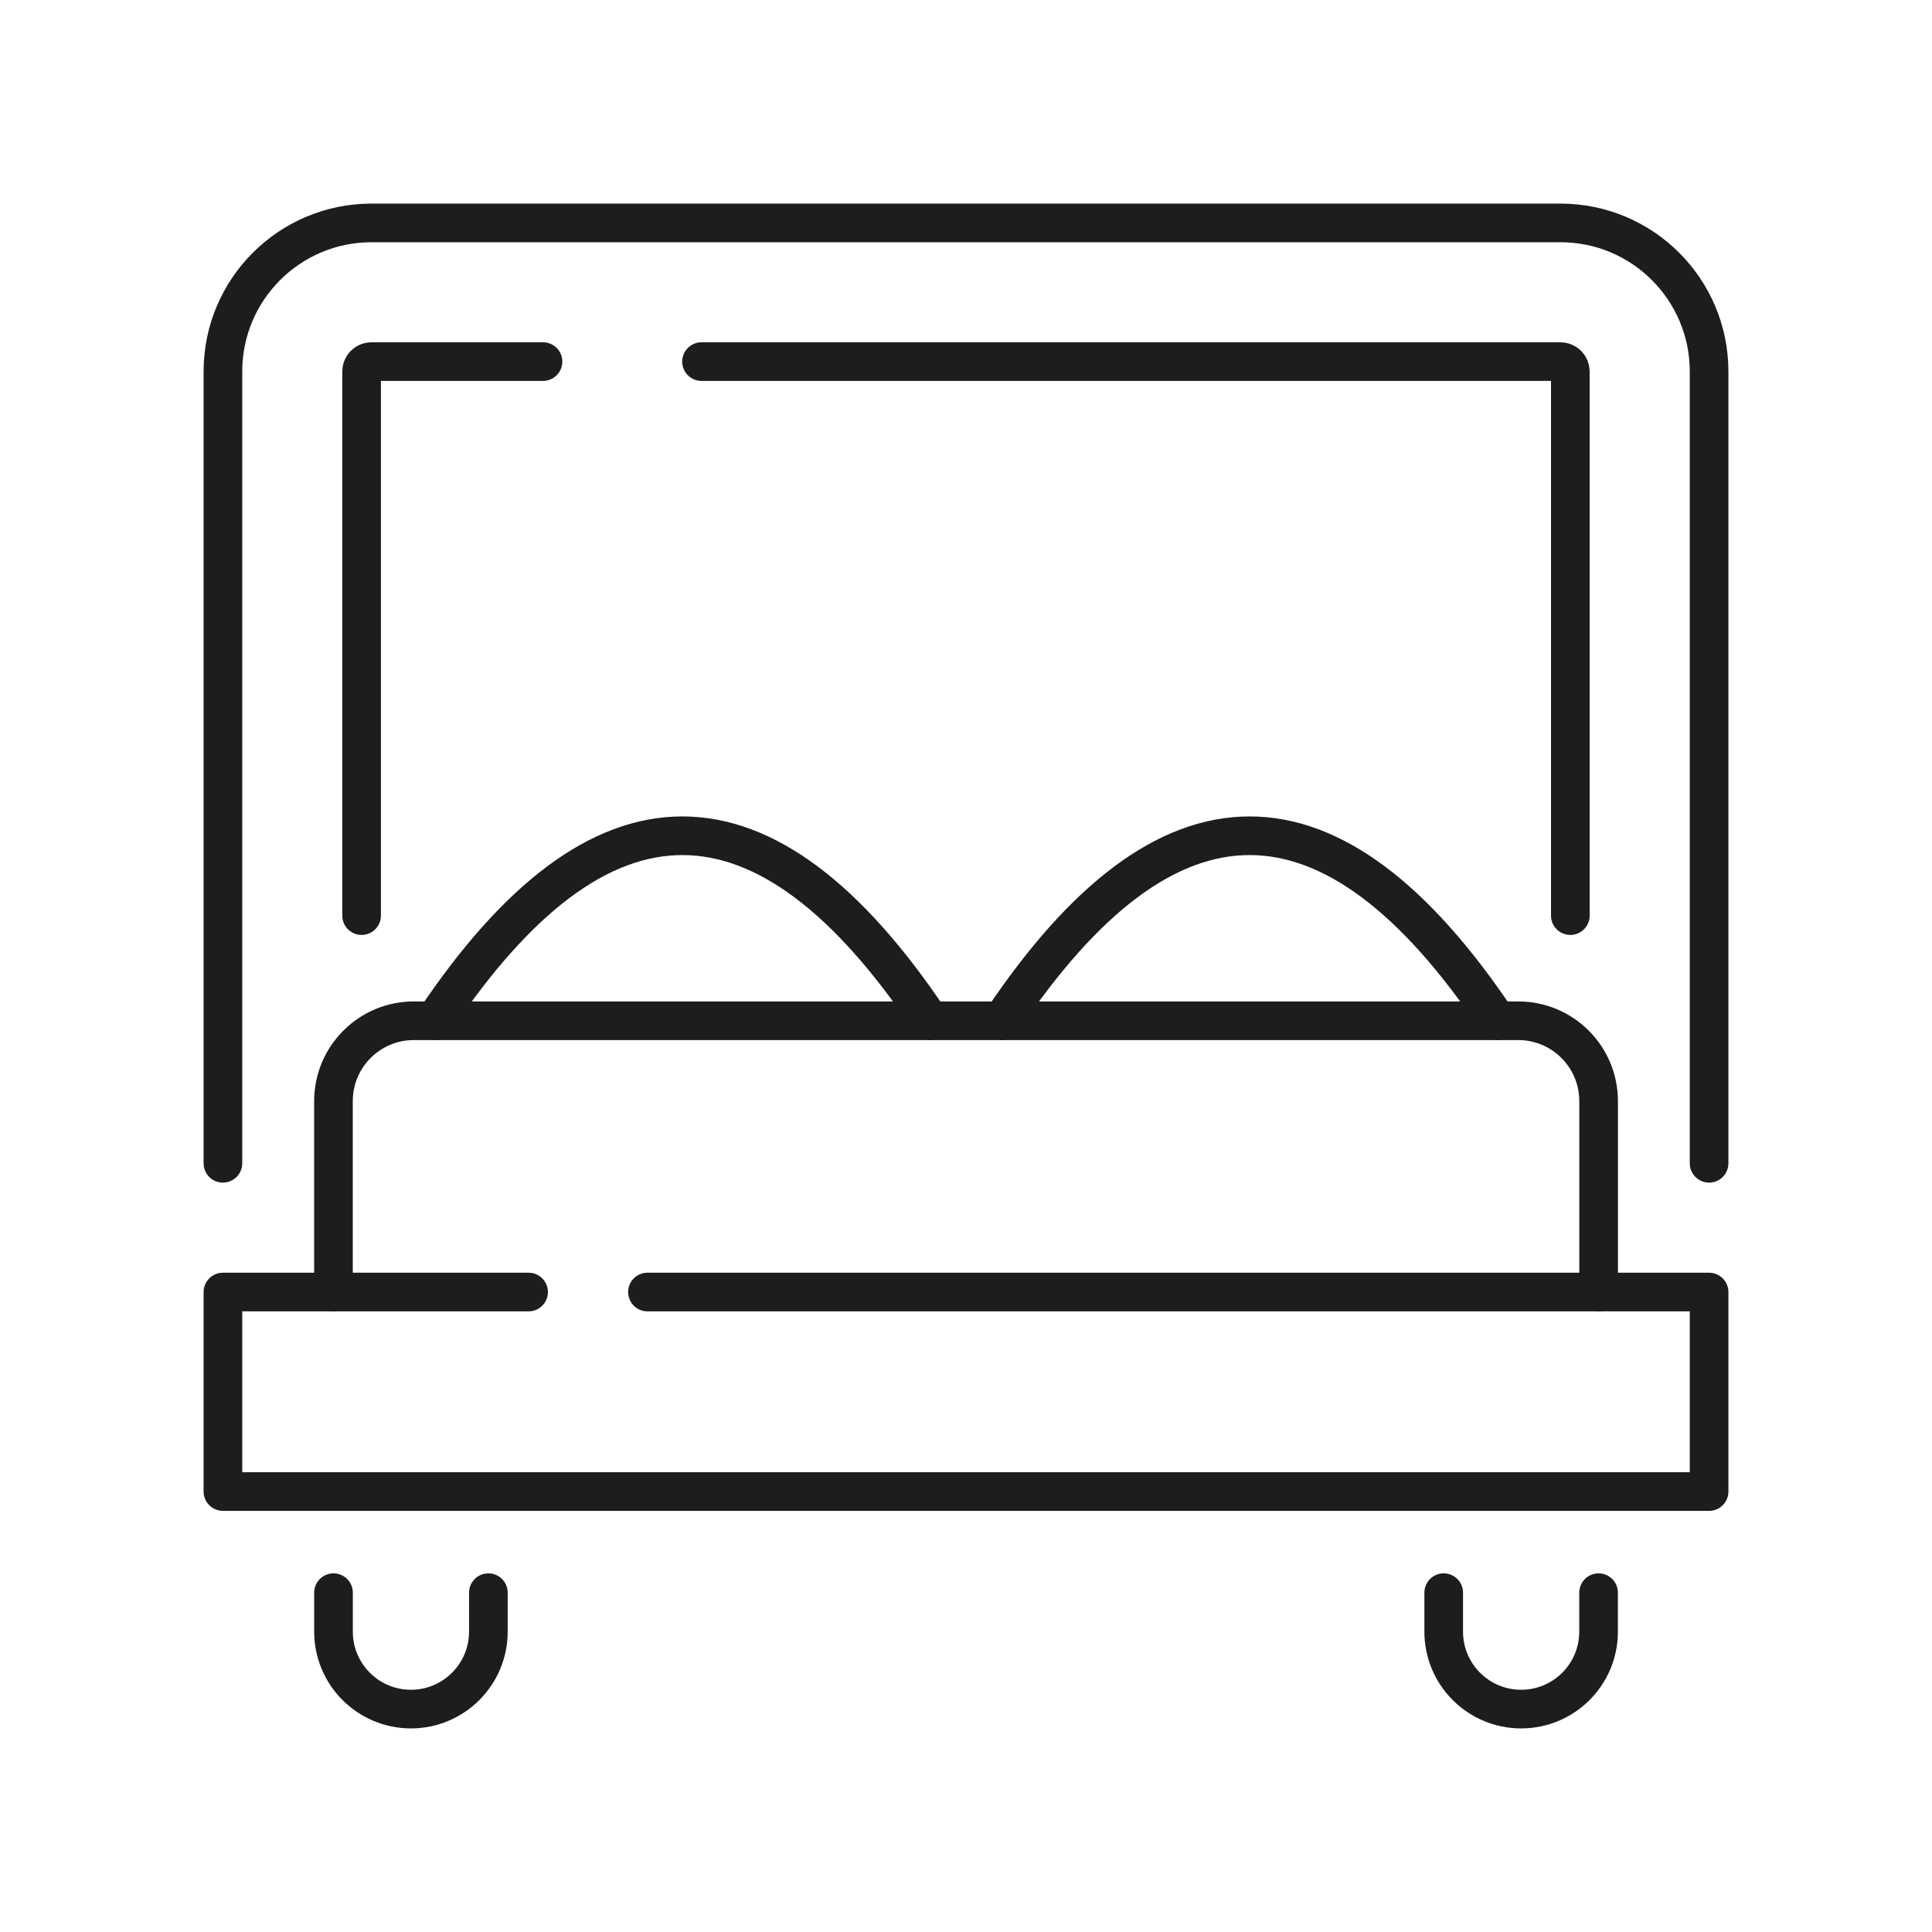 <svg width="50" height="50" viewBox="0 0 50 50" fill="none" xmlns="http://www.w3.org/2000/svg">
<path d="M12.639 41.218V42.227C12.639 43.333 11.741 44.231 10.635 44.231C9.528 44.231 8.631 43.333 8.631 42.227V41.218" stroke="#1D1D1B" stroke-linecap="round" stroke-linejoin="round"/>
<path d="M41.371 41.218V42.227C41.371 43.333 40.473 44.231 39.367 44.231C38.26 44.231 37.363 43.333 37.363 42.227V41.218" stroke="#1D1D1B" stroke-linecap="round" stroke-linejoin="round"/>
<path d="M13.68 33.438H5.769V38.601H44.231V33.438H16.756" stroke="#1D1D1B" stroke-linecap="round" stroke-linejoin="round"/>
<path d="M8.63 33.438V28.497C8.63 27.349 9.56 26.417 10.71 26.417H39.291C40.44 26.417 41.372 27.347 41.372 28.497V33.438" stroke="#1D1D1B" stroke-linecap="round" stroke-linejoin="round"/>
<path d="M11.25 26.418C15.523 20.033 19.797 20.033 24.07 26.418" stroke="#1D1D1B" stroke-linecap="round" stroke-linejoin="round"/>
<path d="M25.93 26.418C30.203 20.033 34.477 20.033 38.75 26.418" stroke="#1D1D1B" stroke-linecap="round" stroke-linejoin="round"/>
<path d="M5.769 30.106V9.615C5.769 7.491 7.491 5.769 9.615 5.769H40.385C42.509 5.769 44.231 7.491 44.231 9.615V30.106" stroke="#1D1D1B" stroke-linecap="round" stroke-linejoin="round"/>
<path d="M9.358 23.696V9.614C9.358 9.473 9.473 9.358 9.614 9.358H14.053" stroke="#1D1D1B" stroke-linecap="round" stroke-linejoin="round"/>
<path d="M18.155 9.358H40.383C40.524 9.358 40.64 9.473 40.64 9.614V23.696" stroke="#1D1D1B" stroke-linecap="round" stroke-linejoin="round"/>
</svg>
